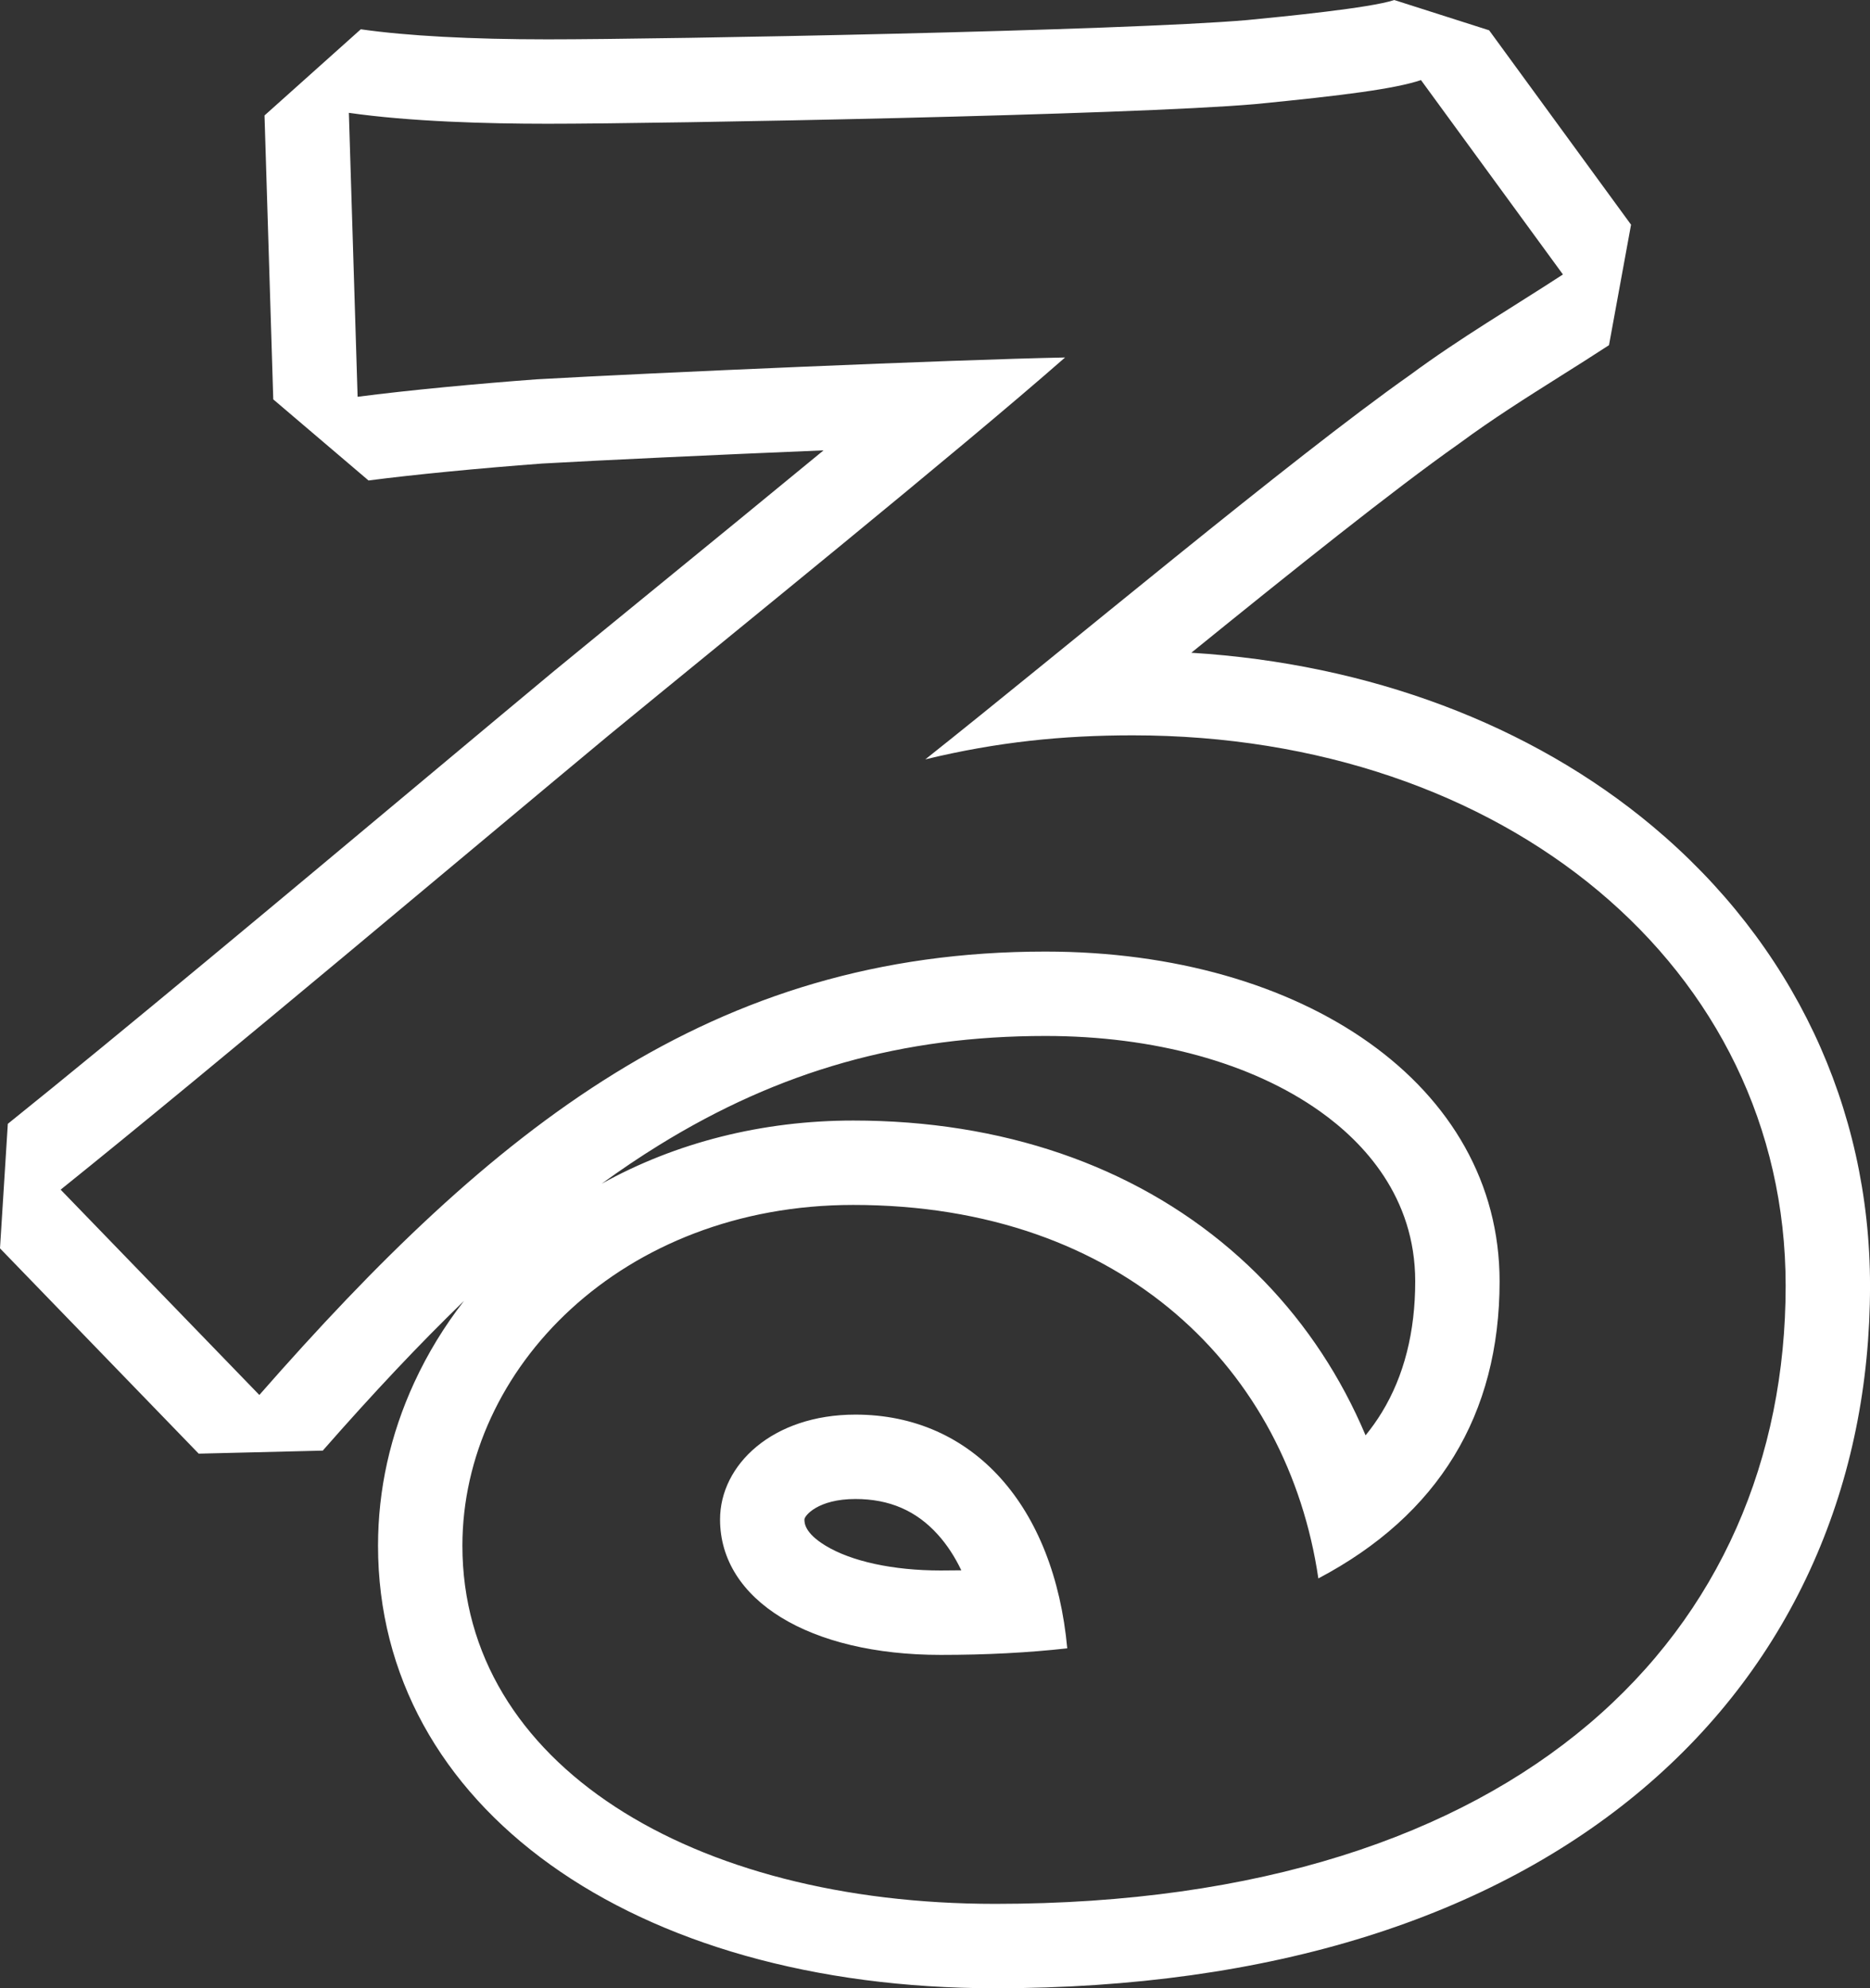 <svg xmlns="http://www.w3.org/2000/svg" width="66.489" height="70.674" viewBox="0 0 66.489 70.674"><rect x="0" y="0" width="66.489" height="70.674" fill="#333333" stroke="none"/><g transform="translate(-120.179 71.917)" fill="none" stroke-linecap="round" stroke-linejoin="bevel"><path d="M145.781-17.907c0-1.941,1.863-3.727,4.814-3.727,4.192,0,7.065,3.261,7.531,8.307a40.532,40.532,0,0,1-4.5.233C148.965-13.093,145.781-15.034,145.781-17.907Zm-13.2-50,.311,10.093c1.786-.233,4.27-.466,6.366-.621,4.115-.233,14.829-.7,18.788-.776-3.8,3.338-11.879,9.86-16.226,13.431-4.581,3.8-13.975,11.723-19.487,16.149l7.065,7.3c8.307-9.472,16.071-15.76,27.95-15.76,9.161,0,16.149,4.736,16.149,11.723a11.252,11.252,0,0,1-6.444,10.559c-1.087-7.376-6.91-13.276-16.537-13.276-8.23,0-13.9,5.823-13.9,12.111,0,7.764,8.152,12.733,18.944,12.733,18.788,0,28.1-9.7,28.1-21.971,0-11.335-10.015-19.565-23.214-19.565a30.328,30.328,0,0,0-7.376.854c4.891-3.882,13.043-10.714,17.236-13.664,1.786-1.32,3.649-2.407,5.435-3.571L170.7-69.07a33.922,33.922,0,0,1-5.9.854c-4.425.388-21.04.7-25.155.7A53.878,53.878,0,0,1,132.583-67.906Z" stroke="none"/><path d="M 155.564 -4.243 C 174.352 -4.243 183.669 -13.947 183.669 -26.214 C 183.669 -37.549 173.653 -45.779 160.455 -45.779 C 157.971 -45.779 155.641 -45.546 153.079 -44.925 C 157.971 -48.807 166.123 -55.639 170.315 -58.589 C 172.101 -59.909 173.964 -60.996 175.75 -62.161 L 170.703 -69.07 C 169.771 -68.76 167.986 -68.527 164.803 -68.216 C 160.377 -67.828 143.763 -67.518 139.648 -67.518 C 137.474 -67.518 134.757 -67.595 132.583 -67.906 L 132.894 -57.813 C 134.679 -58.046 137.164 -58.279 139.26 -58.434 C 143.375 -58.667 154.089 -59.133 158.048 -59.21 C 154.244 -55.872 146.17 -49.35 141.822 -45.779 C 137.241 -41.975 127.847 -34.056 122.335 -29.63 L 129.4 -22.332 C 137.707 -31.804 145.471 -38.093 157.349 -38.093 C 166.511 -38.093 173.498 -33.357 173.498 -26.37 C 173.498 -21.634 171.324 -18.062 167.054 -15.811 C 165.967 -23.186 160.144 -29.087 150.517 -29.087 C 142.288 -29.087 136.62 -23.264 136.62 -16.975 C 136.62 -9.212 144.772 -4.243 155.564 -4.243 M 150.595 -21.634 C 154.787 -21.634 157.66 -18.373 158.126 -13.326 C 156.728 -13.171 155.253 -13.093 153.623 -13.093 C 148.965 -13.093 145.781 -15.034 145.781 -17.907 C 145.781 -19.848 147.645 -21.634 150.595 -21.634 M 155.564 -1.243 C 142.644 -1.243 133.62 -7.712 133.62 -16.975 C 133.62 -18.97 134.054 -20.922 134.91 -22.778 C 135.385 -23.807 135.976 -24.775 136.676 -25.675 C 135.106 -24.158 133.45 -22.4 131.655 -20.354 L 127.244 -20.246 L 120.179 -27.544 L 120.457 -31.97 C 124.466 -35.189 130.494 -40.227 135.338 -44.276 C 137.127 -45.771 138.672 -47.063 139.905 -48.087 L 139.918 -48.097 C 140.937 -48.934 142.171 -49.942 143.479 -51.01 C 145.37 -52.554 147.463 -54.263 149.461 -55.909 C 145.592 -55.748 141.594 -55.561 139.455 -55.44 C 137.224 -55.274 134.861 -55.044 133.282 -54.838 L 129.895 -57.721 L 129.584 -67.813 L 133.007 -70.876 C 134.647 -70.641 136.943 -70.518 139.648 -70.518 C 143.823 -70.518 160.195 -70.826 164.526 -71.204 C 165.846 -71.332 168.898 -71.631 169.754 -71.916 L 173.126 -70.84 L 178.172 -63.93 L 177.388 -59.648 C 176.815 -59.274 176.234 -58.907 175.671 -58.553 C 174.421 -57.765 173.241 -57.021 172.098 -56.177 L 172.041 -56.136 C 169.734 -54.512 166.097 -51.6 162.537 -48.715 C 168.843 -48.326 174.605 -46.171 178.936 -42.548 C 183.922 -38.377 186.669 -32.577 186.669 -26.214 C 186.669 -22.702 185.994 -19.397 184.662 -16.391 C 183.289 -13.29 181.249 -10.581 178.6 -8.339 C 175.895 -6.049 172.591 -4.282 168.778 -3.088 C 164.871 -1.864 160.424 -1.243 155.564 -1.243 Z M 150.595 -18.634 C 149.254 -18.634 148.781 -18.035 148.781 -17.907 C 148.781 -17.79 148.781 -17.435 149.523 -16.981 C 150.443 -16.417 151.938 -16.093 153.623 -16.093 C 153.872 -16.093 154.118 -16.095 154.359 -16.099 C 154.127 -16.584 153.849 -17.009 153.527 -17.366 C 152.76 -18.219 151.801 -18.634 150.595 -18.634 Z M 150.517 -32.087 C 155.794 -32.087 160.436 -30.498 163.941 -27.492 C 165.603 -26.067 166.972 -24.357 168.012 -22.41 C 168.275 -21.917 168.515 -21.413 168.733 -20.897 C 168.948 -21.161 169.143 -21.436 169.316 -21.721 C 170.1 -23.006 170.498 -24.571 170.498 -26.37 C 170.498 -29.373 168.661 -31.311 167.12 -32.407 C 164.686 -34.139 161.216 -35.093 157.349 -35.093 C 152.265 -35.093 147.9 -33.86 143.611 -31.212 C 142.934 -30.794 142.257 -30.339 141.573 -29.842 C 144.207 -31.305 147.279 -32.087 150.517 -32.087 Z" stroke="none" fill="#fff"/></g></svg>
